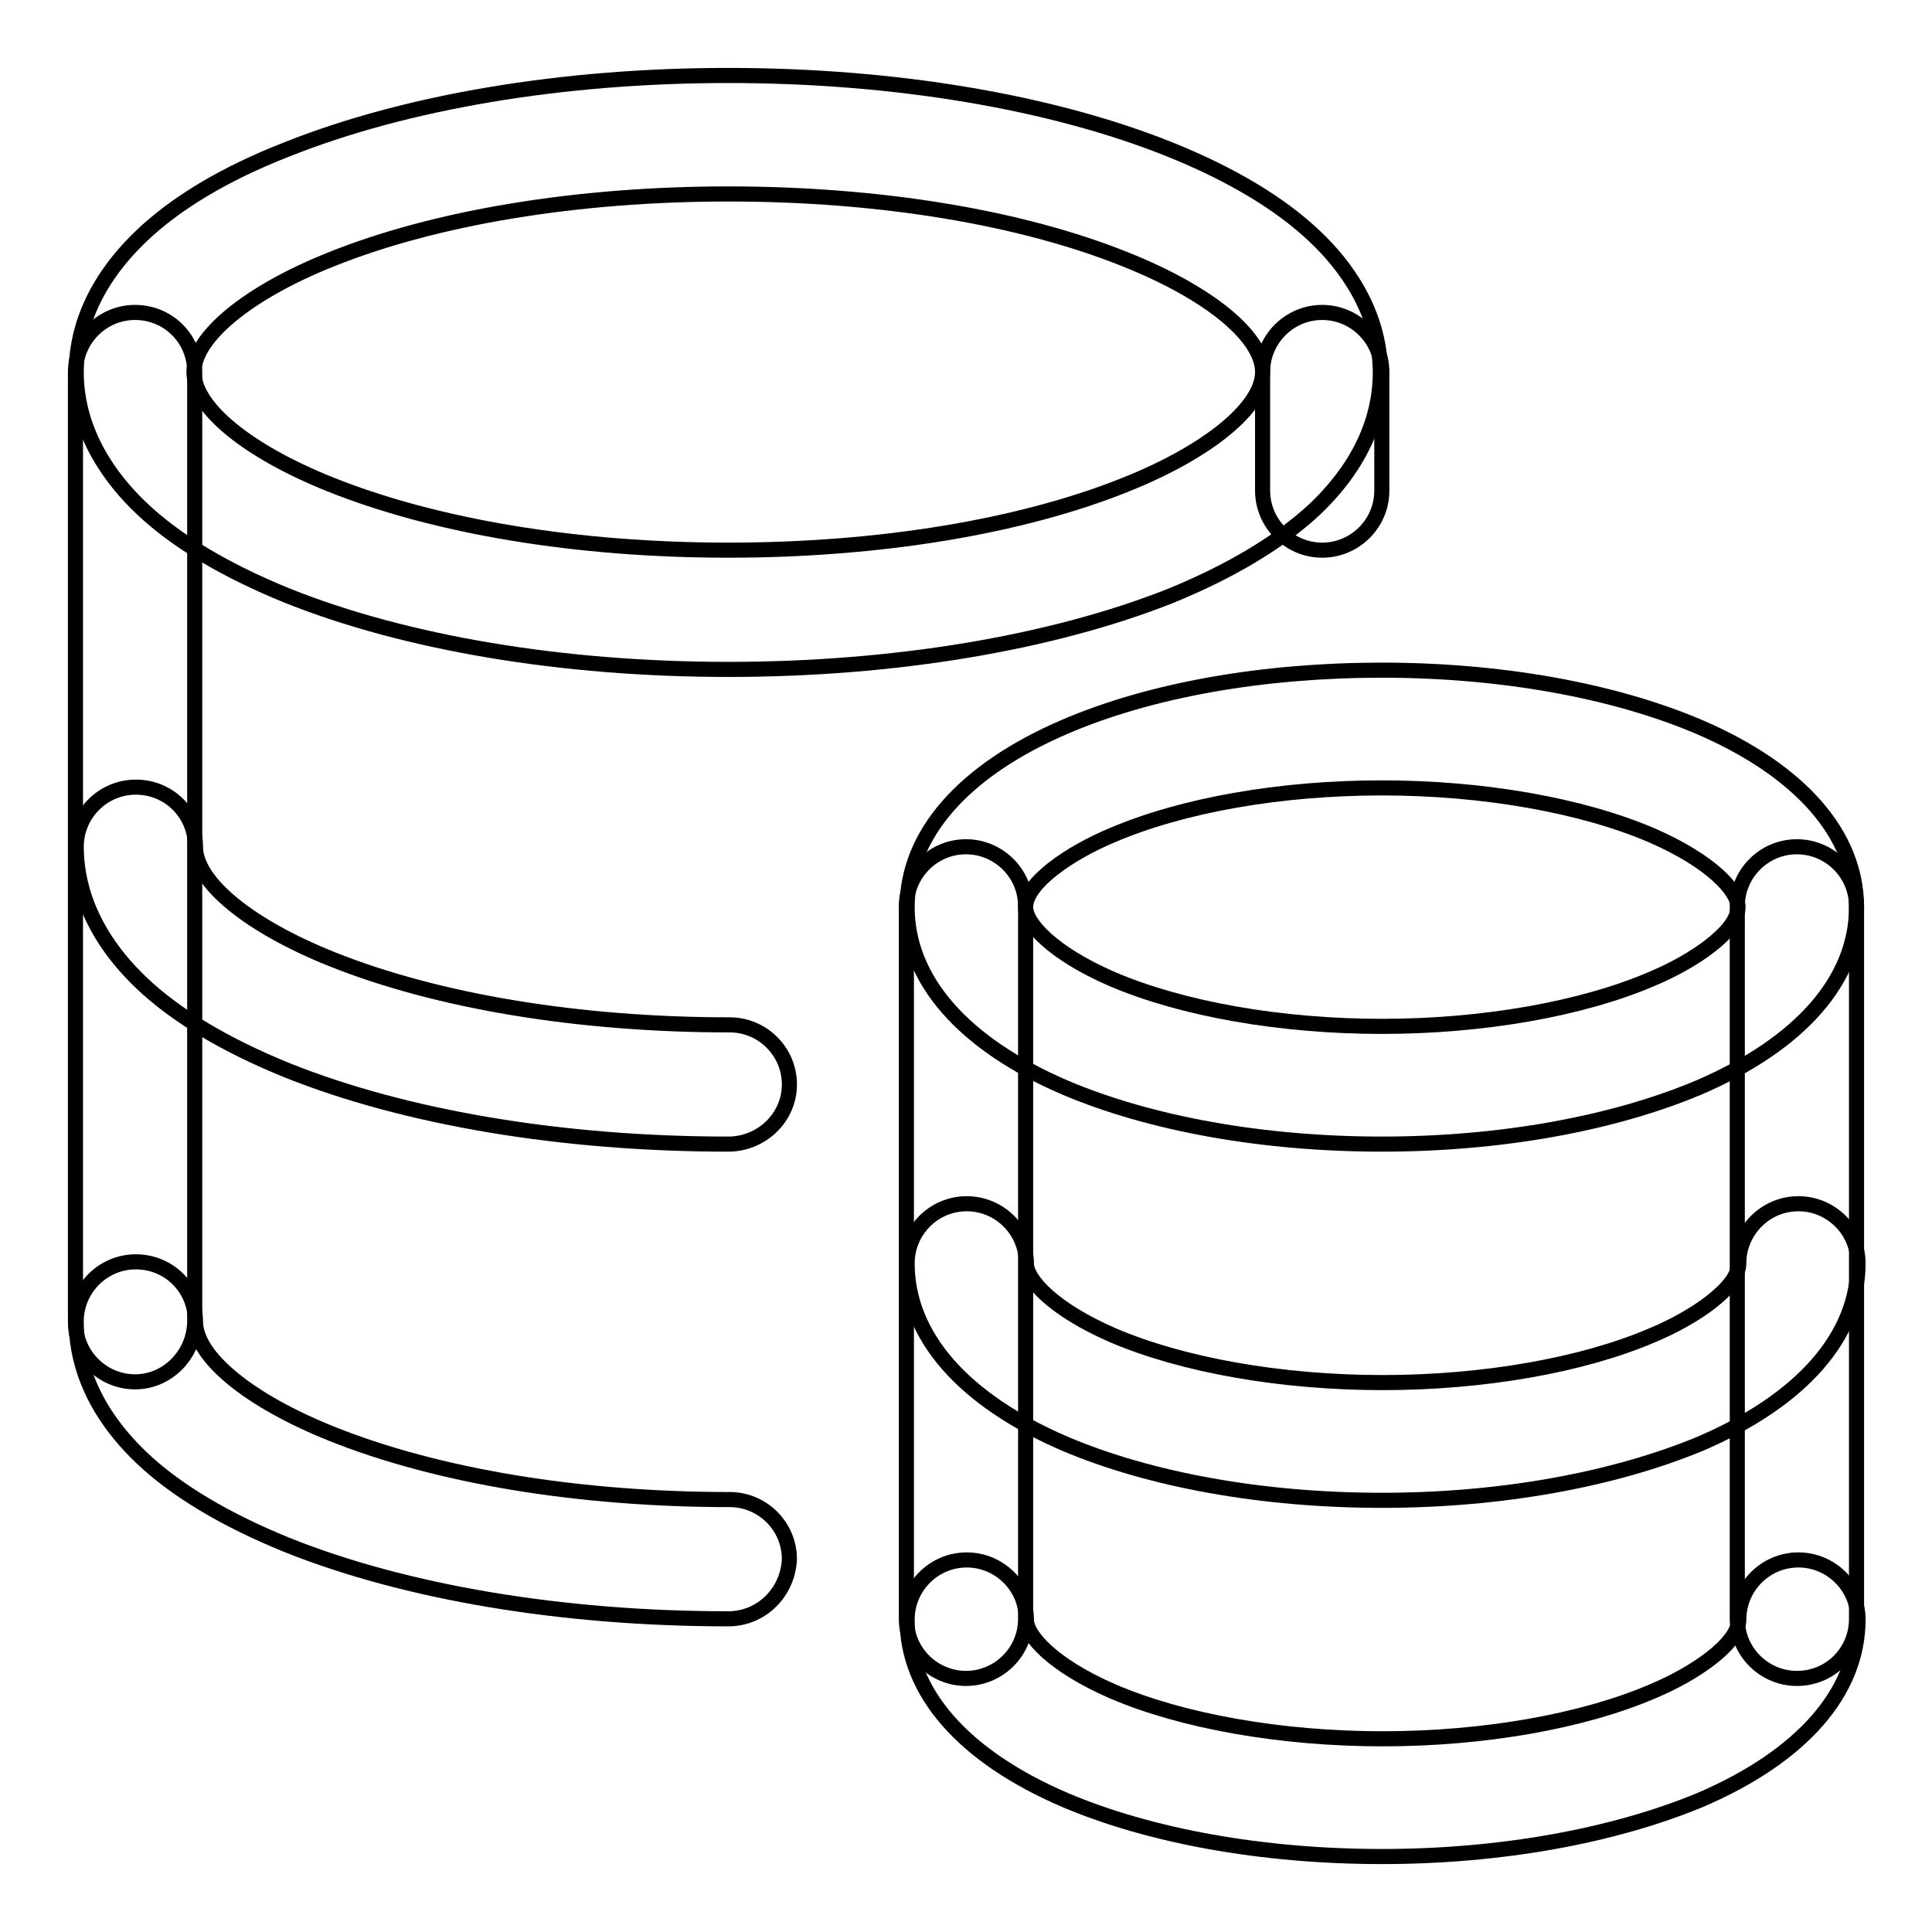 <?xml version="1.0" encoding="utf-8"?>
<!-- Svg Vector Icons : http://www.onlinewebfonts.com/icon -->
<!DOCTYPE svg PUBLIC "-//W3C//DTD SVG 1.1//EN" "http://www.w3.org/Graphics/SVG/1.1/DTD/svg11.dtd">
<svg version="1.1" xmlns="http://www.w3.org/2000/svg" xmlns:xlink="http://www.w3.org/1999/xlink" x="0px" y="0px" viewBox="0 0 256 256" enable-background="new 0 0 256 256" xml:space="preserve">
<g> <path stroke-width="2" fill-opacity="0" stroke="#000000"  d="M96.5,88.7c-22,0-42.8-3.5-58.5-9.8c-8.1-3.3-14.7-7.2-19.3-11.6c-3.9-3.7-8.6-9.9-8.6-18 c0-4.5,1.5-11.2,8.6-18C23.3,26.9,29.8,23,38,19.8C53.8,13.5,74.5,10,96.5,10c22,0,42.8,3.5,58.5,9.8c8.2,3.3,14.7,7.2,19.3,11.6 c3.9,3.7,8.6,9.9,8.6,18c0,4.5-1.5,11.2-8.6,18c-4.7,4.4-11.2,8.3-19.3,11.6C139.3,85.2,118.5,88.7,96.5,88.7z M96.5,25.7 c-20,0-38.8,3.1-52.7,8.7c-11,4.4-18.1,10.3-18.1,14.9c0,4.7,7.1,10.5,18.1,14.9c14,5.6,32.7,8.7,52.7,8.7c20,0,38.8-3.1,52.7-8.7 c11-4.4,18.1-10.3,18.1-14.9c0-4.7-7.1-10.5-18.1-14.9C135.3,28.8,116.6,25.7,96.5,25.7z M96.5,151.6c-22,0-42.8-3.5-58.5-9.8 c-8.1-3.3-14.7-7.2-19.3-11.6c-7.1-6.8-8.6-13.5-8.6-18c0-4.3,3.5-7.9,7.9-7.9s7.9,3.5,7.9,7.9c0,4.7,7.1,10.5,18.1,14.9 c14,5.6,32.7,8.7,52.7,8.7c4.3,0,7.9,3.5,7.9,7.9S100.9,151.6,96.5,151.6z M96.5,214.5c-22,0-42.8-3.5-58.5-9.8 c-8.1-3.3-14.7-7.2-19.3-11.6c-7.1-6.8-8.6-13.5-8.6-18c0-4.3,3.5-7.9,7.9-7.9s7.9,3.5,7.9,7.9c0,4.7,7.1,10.5,18.1,14.9 c14,5.6,32.7,8.7,52.7,8.7c4.3,0,7.9,3.5,7.9,7.9C104.4,211,100.9,214.5,96.5,214.5z"/> <path stroke-width="2" fill-opacity="0" stroke="#000000"  d="M17.9,183.1c-4.3,0-7.9-3.5-7.9-7.9V49.3c0-4.3,3.5-7.9,7.9-7.9s7.9,3.5,7.9,7.9v125.9 C25.7,179.5,22.2,183.1,17.9,183.1z M175.2,72.9c-4.3,0-7.9-3.5-7.9-7.9V49.3c0-4.3,3.5-7.9,7.9-7.9c4.3,0,7.9,3.5,7.9,7.9v15.7 C183.1,69.4,179.5,72.9,175.2,72.9z M183.1,151.6c-15.8,0-30.7-2.7-42-7.5c-13.5-5.8-20.9-14.3-20.9-23.9s7.4-18.1,20.9-23.9 c11.4-4.9,26.3-7.5,42-7.5c15.8,0,30.7,2.7,42,7.5c13.5,5.8,20.9,14.3,20.9,23.9s-7.4,18.1-20.9,23.9 C213.7,148.9,198.8,151.6,183.1,151.6z M183.1,104.4c-13.5,0-26.5,2.3-35.8,6.3c-5.5,2.3-11.4,6.3-11.4,9.5c0,2.2,3.6,6.1,11.4,9.5 c9.3,4,22.4,6.3,35.8,6.3s26.5-2.3,35.8-6.3c5.5-2.3,11.4-6.3,11.4-9.5c0-2.2-3.6-6.1-11.4-9.5 C209.6,106.7,196.5,104.4,183.1,104.4z M183.1,198.8c-15.8,0-30.7-2.7-42-7.5c-13.5-5.8-20.9-14.3-20.9-23.9c0-4.3,3.5-7.9,7.9-7.9 c4.3,0,7.9,3.5,7.9,7.9c0,2.2,3.6,6.1,11.4,9.5c9.3,4,22.4,6.3,35.8,6.3s26.5-2.3,35.8-6.3c5.5-2.3,11.4-6.3,11.4-9.5 c0-4.3,3.5-7.9,7.9-7.9c4.3,0,7.9,3.5,7.9,7.9c0,9.6-7.4,18.1-20.9,23.9C213.7,196.1,198.8,198.8,183.1,198.8z M183.1,246 c-15.8,0-30.7-2.7-42-7.5c-13.5-5.8-20.9-14.3-20.9-23.9c0-4.3,3.5-7.9,7.9-7.9c4.3,0,7.9,3.5,7.9,7.9c0,2.2,3.6,6.1,11.4,9.5 c9.3,4,22.4,6.3,35.8,6.3s26.5-2.3,35.8-6.3c5.5-2.3,11.4-6.3,11.4-9.5c0-4.3,3.5-7.9,7.9-7.9c4.3,0,7.9,3.5,7.9,7.9 c0,9.6-7.4,18.1-20.9,23.9C213.7,243.3,198.8,246,183.1,246z"/> <path stroke-width="2" fill-opacity="0" stroke="#000000"  d="M128,222.4c-4.3,0-7.9-3.5-7.9-7.9v-94.4c0-4.3,3.5-7.9,7.9-7.9c4.3,0,7.9,3.5,7.9,7.9v94.4 C135.9,218.9,132.3,222.4,128,222.4z M238.1,222.4c-4.3,0-7.9-3.5-7.9-7.9v-94.4c0-4.3,3.5-7.9,7.9-7.9c4.3,0,7.9,3.5,7.9,7.9v94.4 C246,218.9,242.5,222.4,238.1,222.4z"/></g>
</svg>